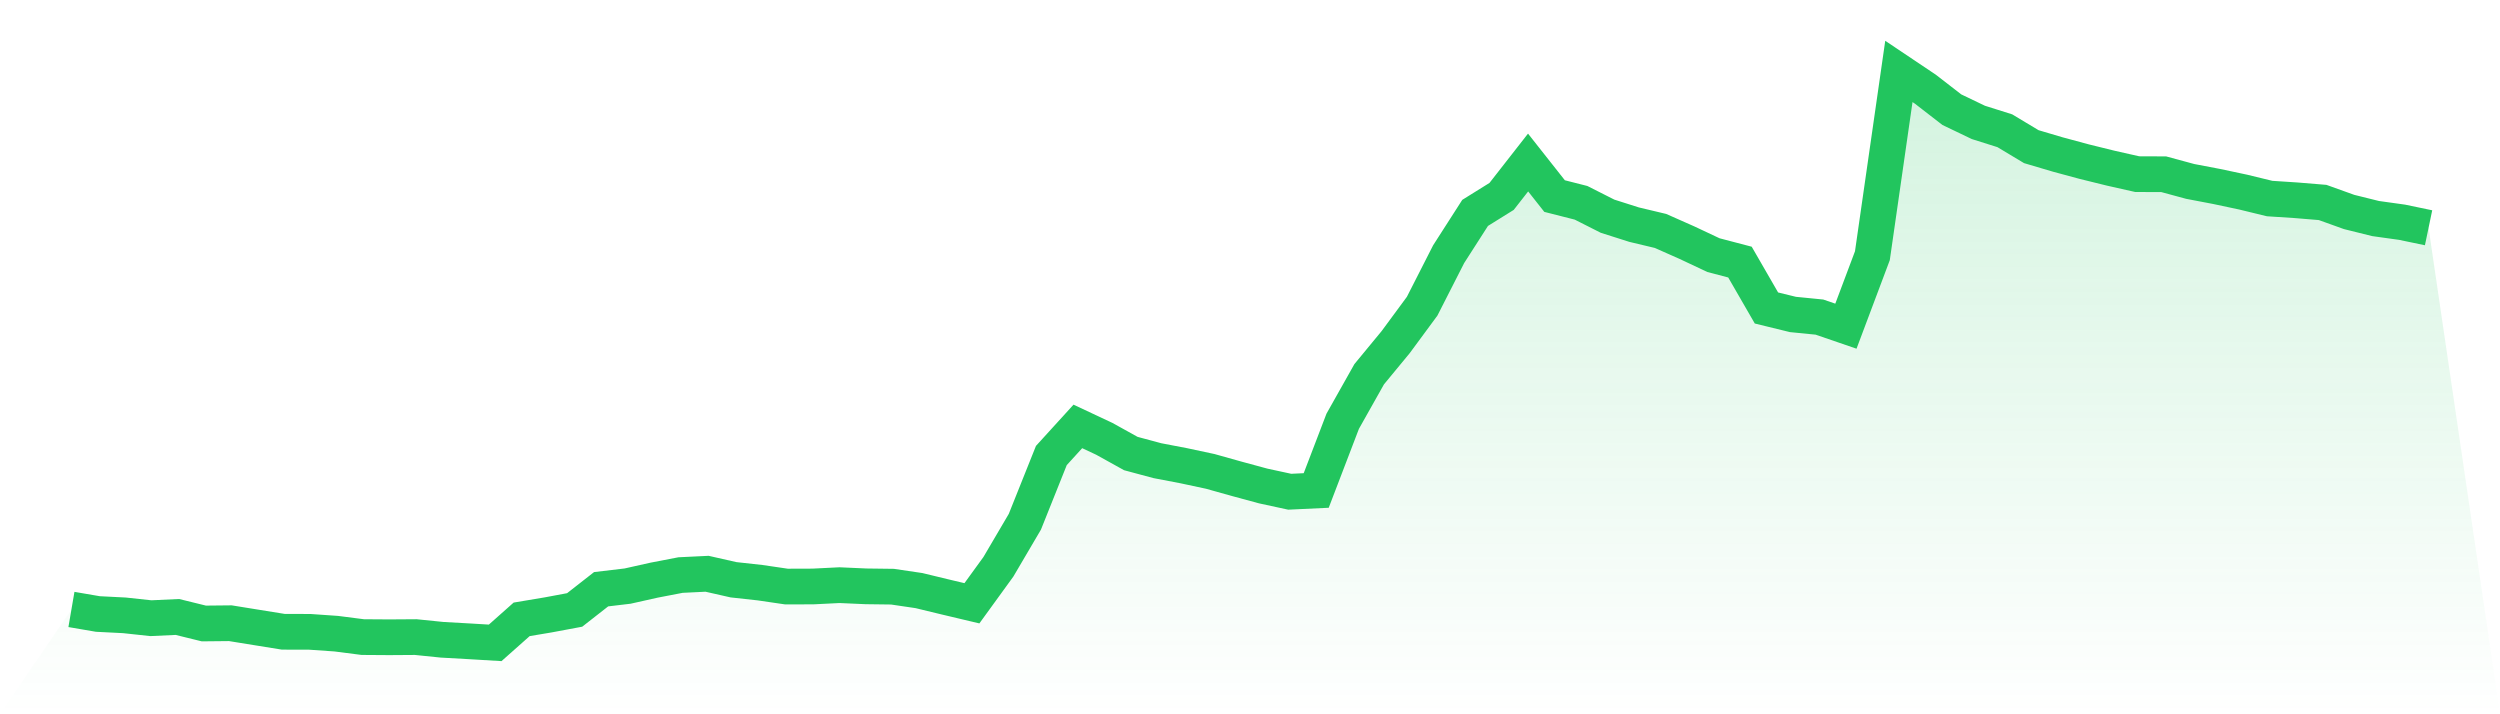<svg viewBox="0 0 140 40" xmlns="http://www.w3.org/2000/svg">
<defs>
<linearGradient id="gradient" x1="0" x2="0" y1="0" y2="1">
<stop offset="0%" stop-color="#22c55e" stop-opacity="0.2"/>
<stop offset="100%" stop-color="#22c55e" stop-opacity="0"/>
</linearGradient>
</defs>
<path d="M4,34.13 L4,34.13 L5.483,34.384 L6.966,34.459 L8.449,34.619 L9.933,34.55 L11.416,34.915 L12.899,34.9 L14.382,35.14 L15.865,35.379 L17.348,35.383 L18.831,35.486 L20.315,35.677 L21.798,35.687 L23.281,35.677 L24.764,35.828 L26.247,35.911 L27.73,36 L29.213,34.683 L30.697,34.434 L32.18,34.157 L33.663,32.997 L35.146,32.821 L36.629,32.489 L38.112,32.203 L39.596,32.131 L41.079,32.467 L42.562,32.63 L44.045,32.848 L45.528,32.843 L47.011,32.769 L48.494,32.835 L49.978,32.854 L51.461,33.073 L52.944,33.432 L54.427,33.784 L55.91,31.74 L57.393,29.217 L58.876,25.509 L60.36,23.879 L61.843,24.575 L63.326,25.398 L64.809,25.797 L66.292,26.081 L67.775,26.398 L69.258,26.814 L70.742,27.216 L72.225,27.537 L73.708,27.467 L75.191,23.591 L76.674,20.957 L78.157,19.159 L79.64,17.148 L81.124,14.234 L82.607,11.922 L84.09,10.999 L85.573,9.101 L87.056,10.98 L88.539,11.357 L90.022,12.107 L91.506,12.579 L92.989,12.933 L94.472,13.59 L95.955,14.288 L97.438,14.677 L98.921,17.247 L100.404,17.61 L101.888,17.757 L103.371,18.266 L104.854,14.319 L106.337,4 L107.82,4.994 L109.303,6.142 L110.787,6.854 L112.27,7.322 L113.753,8.213 L115.236,8.652 L116.719,9.052 L118.202,9.418 L119.685,9.752 L121.169,9.758 L122.652,10.16 L124.135,10.443 L125.618,10.758 L127.101,11.119 L128.584,11.216 L130.067,11.338 L131.551,11.871 L133.034,12.239 L134.517,12.446 L136,12.755 L140,40 L0,40 z" fill="url(#gradient)"/>
<path d="M4,34.13 L4,34.13 L5.483,34.384 L6.966,34.459 L8.449,34.619 L9.933,34.55 L11.416,34.915 L12.899,34.9 L14.382,35.14 L15.865,35.379 L17.348,35.383 L18.831,35.486 L20.315,35.677 L21.798,35.687 L23.281,35.677 L24.764,35.828 L26.247,35.911 L27.73,36 L29.213,34.683 L30.697,34.434 L32.18,34.157 L33.663,32.997 L35.146,32.821 L36.629,32.489 L38.112,32.203 L39.596,32.131 L41.079,32.467 L42.562,32.63 L44.045,32.848 L45.528,32.843 L47.011,32.769 L48.494,32.835 L49.978,32.854 L51.461,33.073 L52.944,33.432 L54.427,33.784 L55.91,31.74 L57.393,29.217 L58.876,25.509 L60.36,23.879 L61.843,24.575 L63.326,25.398 L64.809,25.797 L66.292,26.081 L67.775,26.398 L69.258,26.814 L70.742,27.216 L72.225,27.537 L73.708,27.467 L75.191,23.591 L76.674,20.957 L78.157,19.159 L79.64,17.148 L81.124,14.234 L82.607,11.922 L84.09,10.999 L85.573,9.101 L87.056,10.98 L88.539,11.357 L90.022,12.107 L91.506,12.579 L92.989,12.933 L94.472,13.59 L95.955,14.288 L97.438,14.677 L98.921,17.247 L100.404,17.61 L101.888,17.757 L103.371,18.266 L104.854,14.319 L106.337,4 L107.82,4.994 L109.303,6.142 L110.787,6.854 L112.27,7.322 L113.753,8.213 L115.236,8.652 L116.719,9.052 L118.202,9.418 L119.685,9.752 L121.169,9.758 L122.652,10.16 L124.135,10.443 L125.618,10.758 L127.101,11.119 L128.584,11.216 L130.067,11.338 L131.551,11.871 L133.034,12.239 L134.517,12.446 L136,12.755" fill="none" stroke="#22c55e" stroke-width="2"/>
</svg>